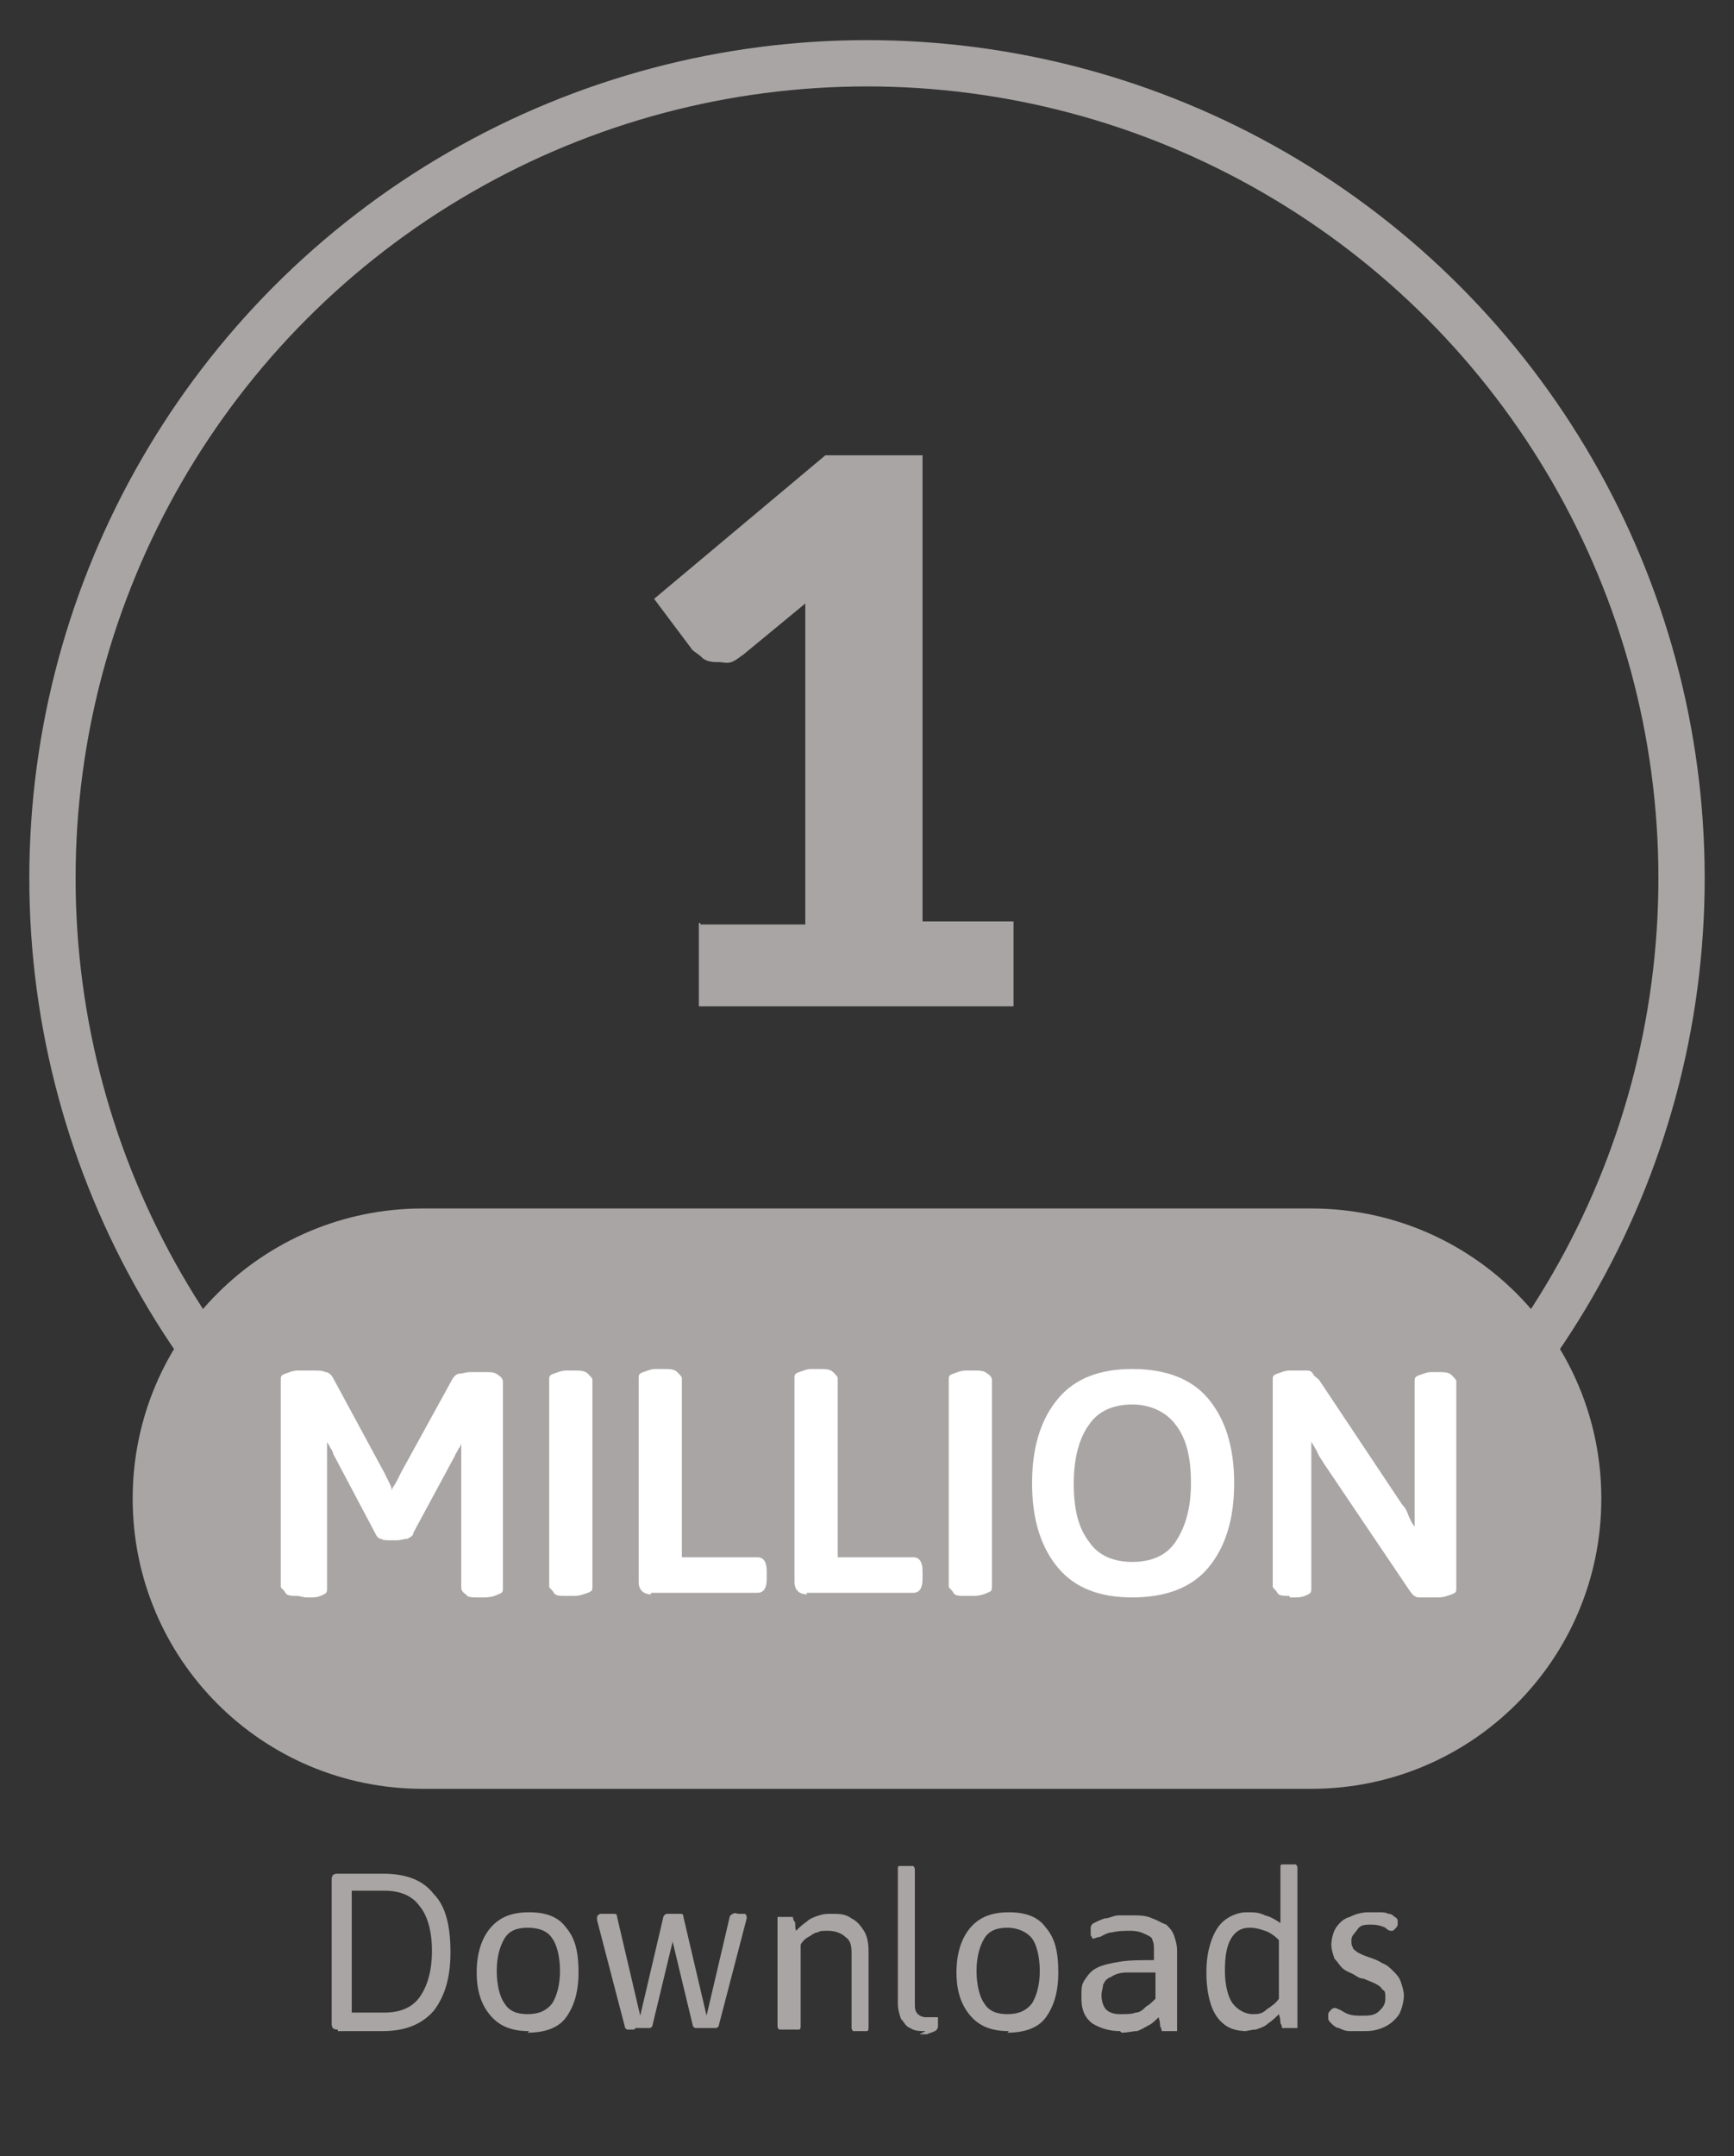 <?xml version="1.0" encoding="UTF-8"?>
<svg id="Layer_1" xmlns="http://www.w3.org/2000/svg" version="1.1" viewBox="0 0 112.4 139.7">
  <rect x="0" y="0" width="112.4" height="139.7" fill="#333333" stroke="none"/>
  <!-- Generator: Adobe Illustrator 29.0.1, SVG Export Plug-In . SVG Version: 2.1.0 Build 192)  -->
  <defs>
    <style>
      .st0 {
        fill: #fff;
      }

      .st1 {
        fill: #aaa5a5;
      }

      .st2 {
        fill: none;
        stroke: #aaa5a5;
        stroke-miterlimit: 10;
        stroke-width: 3px;
      }
    </style>
  </defs>
  <g>
    <circle class="st2" cx="56.2" cy="56.9" r="52.8"/>
    <path class="st1" d="M85,115.9H27.4c-10.4,0-18.8-8.4-18.8-18.8h0c0-10.4,8.4-18.8,18.8-18.8h57.6c10.4,0,18.8,8.4,18.8,18.8h0c0,10.4-8.4,18.8-18.8,18.8Z"/>
    <path class="st1" d="M45.4,59.9h6.8v-20.8l-4,3.3c-.3.2-.5.4-.8.5s-.5,0-.8,0-.8,0-1.1-.3-.6-.4-.7-.6l-2.4-3.2,11.1-9.3h6.3v30.2h5.9v5.5h-20.4v-5.4h.1Z"/>
  </g>
  <g>
    <path class="st1" d="M21.9,131.5c-.3,0-.4-.1-.4-.4v-9.3c0-.3.1-.4.4-.4h2.9c1.5,0,2.6.4,3.3,1.3.8.8,1.1,2.1,1.1,3.8s-.4,2.9-1.1,3.8c-.8.9-1.9,1.3-3.3,1.3h-2.9ZM22.8,130.4h2.1c1,0,1.8-.3,2.3-1,.5-.7.8-1.7.8-3s-.3-2.3-.8-2.9c-.5-.7-1.3-1-2.3-1h-2.1v7.9Z"/>
    <path class="st1" d="M34.3,131.6c-1.1,0-1.9-.3-2.5-1-.6-.7-.9-1.6-.9-2.8s.3-2.2.9-2.9c.6-.7,1.4-1,2.5-1s1.9.3,2.4,1c.6.7.8,1.6.8,2.9s-.3,2.2-.8,2.9-1.4,1-2.5,1ZM34.2,130.5c.7,0,1.2-.2,1.6-.7.3-.5.5-1.2.5-2.1s-.2-1.7-.5-2.1c-.3-.5-.9-.7-1.6-.7s-1.2.2-1.5.7c-.3.5-.5,1.2-.5,2.1s.2,1.7.5,2.1c.3.5.8.7,1.5.7Z"/>
    <path class="st1" d="M41.1,131.5c-.1,0-.3,0-.4,0-.1,0-.2-.1-.2-.2l-1.8-6.9s0,0,0-.1c0,0,0,0,0-.1,0,0,0-.1.2-.2.1,0,.3,0,.5,0h0c.1,0,.3,0,.4,0s.2,0,.2.2l1.5,6.4h0l1.5-6.4c0,0,0-.1.2-.2.1,0,.2,0,.4,0h.1c.1,0,.3,0,.4,0s.2,0,.2.2l1.5,6.4h0l1.5-6.4c0,0,0-.1.2-.2s.2,0,.4,0h0c.2,0,.3,0,.4,0,0,0,.1.1.1.2s0,0,0,0c0,0,0,0,0,.1l-1.8,6.9c0,.1-.1.2-.2.2-.1,0-.2,0-.4,0h-.5c-.1,0-.3,0-.4,0-.1,0-.2-.1-.2-.2l-1.3-5.4h0l-1.3,5.4c0,.1-.1.2-.2.2-.1,0-.3,0-.4,0h-.5Z"/>
    <path class="st1" d="M50.9,131.5c-.2,0-.4,0-.4,0,0,0-.1-.1-.1-.2v-5.1c0-.4,0-.7,0-1,0-.2,0-.4,0-.6,0-.1,0-.2,0-.3s0,0,0-.1c0,0,.1,0,.2,0,0,0,.2,0,.3,0,0,0,.2,0,.3,0s.2,0,.2,0c0,0,0,.2.1.3s0,.3.1.6c.2-.2.4-.4.7-.6.2-.2.5-.3.8-.4s.5-.1.8-.1c.5,0,.9,0,1.3.3.4.2.6.5.8.8.2.3.3.8.3,1.3v5c0,0,0,.2-.1.2,0,0-.2,0-.4,0h-.1c-.2,0-.4,0-.4,0,0,0-.1-.1-.1-.2v-4.9c0-.5-.1-.8-.4-1-.2-.2-.6-.4-1.1-.4s-.5,0-.7.1c-.2,0-.4.2-.6.3-.2.1-.4.3-.5.5v5.3c0,0,0,.2-.1.2,0,0-.2,0-.4,0h-.1Z"/>
    <path class="st1" d="M60,131.6c-.4,0-.7,0-1-.2-.3-.1-.4-.4-.6-.6-.1-.3-.2-.6-.2-1v-8.7c0-.1,0-.2.1-.2,0,0,.2,0,.4,0h.1c.2,0,.4,0,.4,0,0,0,.1.1.1.2v8.7c0,.3,0,.5.2.7.1.1.3.2.5.2s.4,0,.5,0c0,0,.2,0,.2,0s0,0,.1,0c0,0,0,.1,0,.2s0,.2,0,.2,0,.1,0,.2c0,0,0,.2-.2.3s-.3.1-.5.2c-.2,0-.3,0-.5,0Z"/>
    <path class="st1" d="M65.4,131.6c-1.1,0-1.9-.3-2.5-1-.6-.7-.9-1.6-.9-2.8s.3-2.2.9-2.9c.6-.7,1.4-1,2.5-1s1.9.3,2.4,1c.6.7.8,1.6.8,2.9s-.3,2.2-.8,2.9-1.4,1-2.5,1ZM65.3,130.5c.7,0,1.2-.2,1.6-.7.3-.5.5-1.2.5-2.1s-.2-1.7-.5-2.1-.9-.7-1.6-.7-1.2.2-1.5.7-.5,1.2-.5,2.1.2,1.7.5,2.1c.3.5.8.7,1.5.7Z"/>
    <path class="st1" d="M72.6,131.6c-.7,0-1.3-.2-1.8-.5-.5-.4-.7-.9-.7-1.6s0-.9.2-1.2c.2-.3.4-.6.8-.8.4-.2.9-.3,1.5-.4s1.4-.1,2.2-.1v-.7c0-.2,0-.4-.1-.6,0-.2-.3-.3-.5-.4s-.5-.2-.9-.2-.8,0-1.2.1c-.3,0-.6.2-.8.3-.2,0-.3.1-.4.1s0,0-.1,0c0,0,0-.1-.1-.2,0,0,0-.2,0-.3s0-.2,0-.2,0-.2.2-.3.4-.2.7-.3c.3,0,.6-.2.9-.2.3,0,.7,0,1,0s.8,0,1.2.2c.3.1.6.3.9.4.2.2.4.4.5.7.1.3.2.6.2,1v3.2c0,.4,0,.7,0,1,0,.3,0,.4,0,.6,0,.1,0,.2,0,.3s0,0,0,.1c0,0-.1,0-.2,0,0,0-.2,0-.3,0,0,0-.2,0-.3,0s-.2,0-.2,0c0,0,0-.2-.1-.3,0-.1,0-.3-.1-.6-.2.2-.4.4-.6.5s-.5.3-.8.4c-.3,0-.6.1-1,.1ZM72.7,130.5c.3,0,.7,0,.9-.1.3,0,.5-.2.7-.4.2-.1.4-.3.6-.5v-1.7c-.7,0-1.3,0-1.8,0-.5,0-.8.1-1.1.3-.3.1-.4.3-.5.5,0,.2-.1.4-.1.7s.1.7.3.9c.2.2.5.3.9.3Z"/>
    <path class="st1" d="M80.9,131.6c-.6,0-1.1-.1-1.5-.4s-.7-.7-.9-1.3c-.2-.6-.3-1.3-.3-2.1s.1-1.4.3-2c.2-.6.5-1.1.9-1.4.4-.3.9-.5,1.4-.5s.8,0,1.2.2c.4.1.7.3,1,.5v-3.6c0-.1,0-.2.1-.2,0,0,.3,0,.5,0h0c.2,0,.3,0,.4,0,0,0,.1.1.1.2v8.4c0,.4,0,.7,0,1,0,.3,0,.4,0,.6,0,.1,0,.2,0,.3s0,0,0,.1c0,0-.1,0-.2,0,0,0-.2,0-.3,0,0,0-.2,0-.3,0s-.2,0-.2,0c0,0,0-.2-.1-.3,0-.1,0-.3-.1-.6-.2.2-.4.4-.7.6-.2.2-.5.3-.8.4-.3,0-.5.1-.8.1ZM81.2,130.5c.3,0,.6,0,.9-.3.3-.2.6-.4.8-.7v-3.8c-.3-.3-.6-.5-.9-.6s-.6-.2-1-.2c-.5,0-.9.2-1.2.7-.3.5-.4,1.2-.4,2.1s.2,1.7.5,2.1c.3.4.8.7,1.3.7Z"/>
    <path class="st1" d="M88.4,131.6c-.3,0-.6,0-.9,0-.3,0-.5-.1-.7-.2-.2,0-.4-.2-.5-.3-.1-.1-.2-.2-.2-.3s0-.1,0-.3c0-.1.1-.2.2-.3,0,0,.1-.1.2-.1s.1,0,.3.1c.1,0,.3.2.6.3s.5.1.9.1.8,0,1.1-.3c.2-.2.4-.4.4-.8s0-.5-.2-.6c-.1-.2-.3-.3-.5-.4-.2-.1-.5-.2-.7-.3-.3,0-.5-.2-.7-.3s-.5-.2-.7-.4c-.2-.2-.3-.4-.5-.6-.1-.3-.2-.6-.2-.9s.1-.8.3-1.1.5-.6.9-.7c.4-.2.8-.3,1.2-.3s.5,0,.7,0,.4,0,.6.1c.2,0,.3.1.4.2.1,0,.2.2.2.2s0,.2,0,.3c0,.1-.1.2-.2.3s-.1.1-.2.1-.2,0-.4-.2c-.2-.1-.5-.2-.9-.2s-.7,0-.9.3-.4.4-.4.7,0,.3.1.5c0,.1.2.2.3.3.2.1.4.2.7.3.3.1.6.2.9.4.3.1.5.3.7.5.2.2.4.4.5.7.1.3.2.6.2.9s-.1.8-.3,1.2c-.2.3-.5.6-.9.8-.4.2-.8.3-1.3.3Z"/>
  </g>
  <g>
    <path class="st0" d="M19.3,103.4c-.4,0-.7,0-.8-.2s-.3-.3-.3-.4v-13.4c0-.2,0-.3.3-.4s.5-.2.8-.2h1c.3,0,.6,0,.8.1.2,0,.4.2.5.4l3.3,6.1c.1.2.2.4.3.6s.2.4.2.6c0-.2.2-.4.3-.6.1-.2.2-.4.3-.6l3.3-6c.1-.2.3-.4.5-.4s.4-.1.7-.1h.9c.4,0,.7,0,.9.2.2.1.3.3.3.4v13.4c0,.2,0,.3-.3.4-.2.1-.5.2-.9.2h-.4c-.4,0-.7,0-.8-.2-.2-.1-.3-.3-.3-.4v-9.4h0c0,.1-.1.3-.2.4,0,.1-.2.3-.2.4l-2.7,5c0,.2-.2.3-.4.4-.2,0-.4.1-.7.1h-.3c-.3,0-.6,0-.7-.1-.2,0-.3-.2-.4-.4l-2.7-5.1c0-.1-.1-.3-.2-.4,0-.1-.2-.3-.2-.4h0v9.5c0,.2,0,.3-.2.4-.2.1-.4.2-.8.2h-.4Z"/>
    <path class="st0" d="M36.7,103.4c-.4,0-.7,0-.8-.2s-.3-.3-.3-.4v-13.4c0-.2,0-.3.3-.4s.5-.2.8-.2h.5c.4,0,.7,0,.9.2s.3.3.3.4v13.4c0,.2,0,.3-.3.4s-.5.2-.9.2h-.5Z"/>
    <path class="st0" d="M42.2,103.3c-.5,0-.8-.3-.8-.8v-13.2c0-.2,0-.3.3-.4s.5-.2.8-.2h.5c.4,0,.7,0,.9.2s.3.3.3.4v11.6h4.9c.4,0,.6.3.6.9v.5c0,.6-.2.9-.6.9h-6.9Z"/>
    <path class="st0" d="M52.3,103.3c-.5,0-.8-.3-.8-.8v-13.2c0-.2,0-.3.3-.4s.5-.2.8-.2h.5c.4,0,.7,0,.9.2s.3.3.3.4v11.6h4.9c.4,0,.6.3.6.9v.5c0,.6-.2.9-.6.9h-6.9Z"/>
    <path class="st0" d="M62.6,103.4c-.4,0-.7,0-.8-.2s-.3-.3-.3-.4v-13.4c0-.2,0-.3.3-.4s.5-.2.8-.2h.5c.4,0,.7,0,.9.2.2.1.3.3.3.4v13.4c0,.2,0,.3-.3.4-.2.1-.5.2-.9.2h-.5Z"/>
    <path class="st0" d="M73.4,103.5c-2.1,0-3.7-.6-4.8-1.9-1.1-1.3-1.7-3.1-1.7-5.5s.6-4.2,1.7-5.5c1.1-1.3,2.7-1.9,4.8-1.9s3.8.6,4.9,1.9c1.1,1.3,1.7,3.1,1.7,5.5s-.6,4.2-1.7,5.5c-1.1,1.3-2.8,1.9-4.9,1.9ZM73.4,101.2c1.2,0,2.2-.4,2.8-1.3.6-.9,1-2.1,1-3.8s-.3-2.9-1-3.8c-.6-.8-1.6-1.3-2.8-1.3s-2.2.4-2.8,1.3c-.6.8-1,2.1-1,3.8s.3,2.9,1,3.8c.6.9,1.6,1.3,2.8,1.3Z"/>
    <path class="st0" d="M83.6,103.4c-.4,0-.7,0-.8-.2s-.3-.3-.3-.4v-13.4c0-.2,0-.3.3-.4s.5-.2.8-.2h.6c.2,0,.4,0,.5,0,.1,0,.3,0,.4.2s.2.2.4.4l5.4,8.1c.2.2.3.4.4.7.1.2.2.5.4.7h0c0-.3,0-.5,0-.7,0-.2,0-.5,0-.8v-7.9c0-.2,0-.3.3-.4s.5-.2.8-.2h.4c.4,0,.7,0,.9.2s.3.3.3.4v13.4c0,.2,0,.3-.3.4s-.5.2-.9.2h-.6c-.2,0-.3,0-.5,0s-.3,0-.4-.1c-.1,0-.2-.2-.3-.3l-5.6-8.3c-.1-.2-.3-.4-.4-.7-.1-.2-.3-.5-.4-.7h0c0,.3,0,.5,0,.7,0,.2,0,.5,0,.8v8c0,.2,0,.3-.2.4-.2.1-.4.2-.8.2h-.4Z"/>
  </g>
</svg>